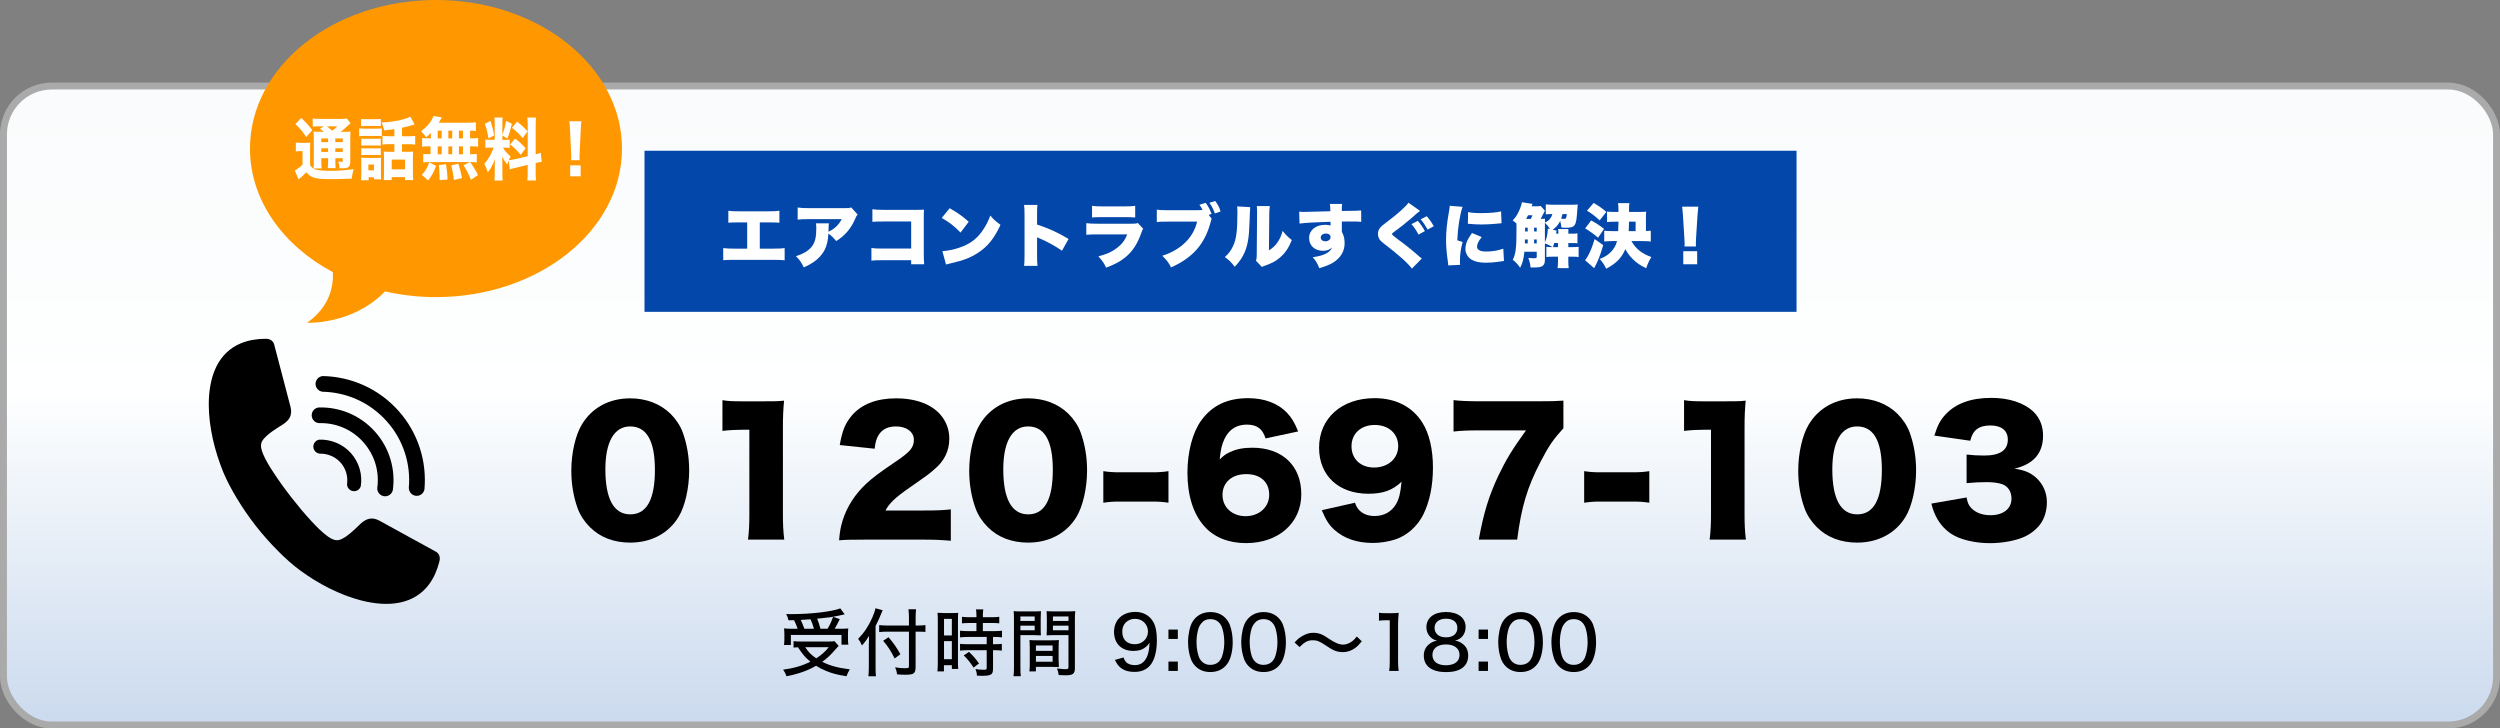<?xml version="1.0" encoding="UTF-8"?>
<svg id="_レイヤー_2" data-name="レイヤー 2" xmlns="http://www.w3.org/2000/svg" xmlns:xlink="http://www.w3.org/1999/xlink" viewBox="0 0 1083 315.58">
  <rect x="0" y="0" width="1083" height="315.58" fill="#808080" stroke="none"/>
  <defs>
    <style>
      .cls-1 {
        fill: #ff9800;
      }

      .cls-2 {
        fill: #0347ab;
      }

      .cls-3 {
        fill-rule: evenodd;
      }

      .cls-4 {
        fill: #fff;
      }

      .cls-5 {
        fill: url(#_名称未設定グラデーション_94);
        stroke: #aaa;
        stroke-miterlimit: 10;
        stroke-width: 3px;
      }
    </style>
    <linearGradient id="_名称未設定グラデーション_94" data-name="名称未設定グラデーション 94" x1="541.5" y1="314.08" x2="541.5" y2="37.27" gradientUnits="userSpaceOnUse">
      <stop offset="0" stop-color="#cbdaee"/>
      <stop offset=".52" stop-color="#feffff"/>
      <stop offset="1" stop-color="#f9fbfc"/>
    </linearGradient>
  </defs>
  <g id="_レイヤー_1-2" data-name="レイヤー 1">
    <rect class="cls-5" x="1.5" y="37.27" width="1080" height="276.81" rx="20.95" ry="20.95"/>
    <rect class="cls-2" x="279.2" y="65.3" width="499.06" height="69.79"/>
    <g>
      <path class="cls-4" d="M329.14,107.71h5.82c2.67,0,3.6-.03,4.95-.24v5.28c-1.11-.12-2.61-.18-4.86-.18h-16.92c-2.7,0-3.51.03-4.83.15v-5.25c1.44.18,2.52.24,4.92.24h5.46v-11.37h-3.3c-2.82,0-3.54.03-4.86.15v-5.19c1.59.21,2.52.24,4.95.24h12.21c2.52,0,3.57-.06,4.95-.24v5.19c-1.38-.12-2.04-.15-4.86-.15h-3.63v11.37Z"/>
      <path class="cls-4" d="M371.53,92.95c-.45.48-.54.63-.93,1.56-1.92,4.5-4.5,7.53-8.37,9.93-1.05-1.35-2.04-2.31-3.36-3.27-.18,3.12-.69,5.31-1.74,7.29-1.05,1.92-2.61,3.63-4.68,5.07-1.23.84-2.25,1.38-4.23,2.31-1.2-2.37-1.68-3.09-3.42-4.86,3.3-1.05,5.46-2.37,6.87-4.17,1.44-1.86,1.95-3.99,1.95-7.98,0-.96-.03-1.41-.18-2.07h5.64c-.09.6-.12.87-.15,2.58,0,.03-.03.75-.03,1.05q.18-.12.69-.36c2.19-1.11,3.96-2.91,5.04-5.1h-14.31c-2.28,0-3.33.06-4.77.21v-5.25c1.38.21,2.4.27,4.86.27h15.72c1.68,0,1.89-.03,2.58-.33l2.82,3.12Z"/>
      <path class="cls-4" d="M382.63,112.72c-2.76,0-3.78.03-5.13.18v-5.46c1.44.21,2.25.24,5.22.24h12v-11.73h-11.64c-2.76,0-3.9.03-5.16.15v-5.46c1.44.21,2.4.27,5.25.27h13.77c1.62,0,2.46-.03,3.33-.09-.06,1.05-.09,1.56-.09,3.06v15.66c0,2.52.03,3.21.18,4.95h-5.64v-1.77h-12.09Z"/>
      <path class="cls-4" d="M411.4,90.19c3.78,2.22,5.73,3.6,8.25,5.88l-3.54,4.68c-2.61-2.73-5.16-4.71-8.16-6.33l3.45-4.23ZM408.25,108.82c3.06-.24,6.21-.99,9.03-2.16,3.78-1.56,6.48-3.81,8.79-7.41,1.26-1.92,2.07-3.57,2.94-5.88,1.47,1.77,2.16,2.37,4.41,4.02-2.73,5.91-5.58,9.45-9.78,12.15-3.24,2.1-6.09,3.21-11.67,4.5-1.17.27-1.35.3-2.16.54l-1.56-5.76Z"/>
      <path class="cls-4" d="M443.65,115.18c.12-1.35.18-2.22.18-4.59v-17.46c0-2.43-.03-2.73-.21-4.35h5.79c-.12.87-.15,2.37-.15,4.38v4.11c5.1,1.68,8.97,3.45,13.65,6.24l-2.85,5.1c-2.91-2.01-6.45-3.96-9.45-5.22q-1.05-.42-1.35-.6v7.8c0,2.01.06,3.51.18,4.59h-5.79Z"/>
      <path class="cls-4" d="M470.59,96.67c1.35.18,2.31.24,4.83.24h15.06c1.44,0,1.65-.03,2.4-.33l2.34,2.52c-.36.54-.42.66-.84,1.89-1.56,4.47-3.72,7.83-6.66,10.29-2.28,1.92-4.44,3.09-8.55,4.68-.78-1.77-1.62-3-3.36-4.92,3.6-.93,5.76-1.89,7.92-3.51,2.19-1.62,3.51-3.33,4.62-6h-12.99c-2.37,0-2.88.03-4.77.18v-5.04ZM473.08,89.17c1.17.18,2.28.24,4.41.24h9.57c2.37,0,3.66-.06,4.71-.24v5.04c-1.14-.09-2.55-.15-4.62-.15h-9.72c-2.37,0-3.03.03-4.35.15v-5.04Z"/>
      <path class="cls-4" d="M524.89,94.72c-.12.3-.15.42-.21.63-.03.09-.09.36-.21.78-2.52,9.54-7.68,15.48-17.16,19.71-1.11-2.16-1.8-3.06-3.81-5.04,8.01-2.52,13.5-7.89,15.09-14.79h-12.9c-2.85,0-3.45.03-4.56.18v-5.37c1.17.18,1.95.24,4.65.24h12.9c1.05,0,1.86-.03,2.31-.09l-.06-.09-.12-.21c-.36-.72-.66-1.2-1.23-1.98l2.73-.81c.96,1.23,1.83,2.85,2.55,4.8l-1.26.42,1.29,1.62ZM526.42,87.07c1.08,1.38,1.8,2.76,2.34,4.53l-2.49.87c-.75-2.04-1.26-3.03-2.34-4.62l2.49-.78Z"/>
      <path class="cls-4" d="M541.6,89.74q-.12,1.02-.33,6.96c-.18,6.27-.78,9.6-2.22,12.87-.99,2.22-2.13,3.84-4.17,6-1.53-2.01-2.37-2.85-4.29-4.2,1.71-1.53,2.64-2.79,3.57-4.77,1.41-2.94,1.89-6.66,1.89-14.43,0-1.32-.03-1.98-.12-2.76l5.67.33ZM550.09,89.26c-.18,1.23-.21,1.71-.24,3.48l-.15,15.72c1.62-1.02,2.58-1.89,3.6-3.3,1.08-1.53,1.8-3.09,2.34-5.13,1.5,1.86,2.28,2.64,3.99,3.96-1.35,3.36-2.91,5.67-5.19,7.62-1.8,1.53-3.27,2.31-6.3,3.42-.84.3-1.08.39-1.47.63l-2.58-2.7c.27-.78.33-1.29.33-2.52l.15-17.76v-1.08c0-.96-.03-1.62-.12-2.34h5.64Z"/>
      <path class="cls-4" d="M562.81,91.72c.75.06,1.08.09,1.83.09.81,0,8.88-.21,11.67-.3-.03-1.92-.06-2.31-.21-3.18h5.31c-.12,1.05-.15,1.38-.15,3.06,4.98-.03,7.2-.09,8.4-.21l.03,4.92c-1.35-.12-1.95-.15-5.4-.15-1.59,0-1.8,0-3,.03v4.44c.87,1.59,1.2,3,1.2,5.01,0,3.36-1.74,6.3-4.95,8.31-1.47.9-3.18,1.59-6.03,2.43-.84-2.13-1.5-3.24-2.85-4.74,3.03-.45,4.74-.93,6.18-1.83,1.11-.66,1.74-1.32,2.22-2.37-1.26,1.05-2.28,1.41-4.02,1.41-3.48,0-5.94-2.28-5.94-5.49,0-3.42,2.82-5.76,6.96-5.76.96,0,1.65.09,2.34.33v-.93q0-.42-.03-.72c-6.21.18-11.1.45-13.41.78l-.15-5.13ZM572.14,102.91c0,.93.84,1.62,1.98,1.62,1.29,0,2.28-.78,2.28-1.8,0-.93-.78-1.56-1.98-1.56-1.32,0-2.28.72-2.28,1.74Z"/>
      <path class="cls-4" d="M615.16,91.36c-.63.39-1.2.87-4.14,3.51-2.1,1.8-4.65,3.81-7.02,5.52-.81.6-.99.78-.99,1.05q0,.36,2.82,2.43c3,2.19,6.06,4.62,9.15,7.38.15.12.48.39.93.75l-4.29,4.38c-1.53-2.22-5.79-6.03-11.82-10.62-1.5-1.17-2.04-1.71-2.43-2.46-.27-.57-.45-1.32-.45-1.98,0-1.05.39-2.04,1.11-2.85.42-.48.87-.87,2.73-2.28,4.53-3.36,8.34-6.78,9.39-8.37l5.01,3.54ZM614.2,95.68c1.14,1.29,2.19,2.82,3.06,4.44l-2.76,1.5c-1.02-1.92-1.86-3.18-3.06-4.53l2.76-1.41ZM618.04,93.67c1.05,1.14,2.01,2.46,3.09,4.32l-2.67,1.47c-1.08-1.92-1.98-3.27-3.03-4.44l2.61-1.35Z"/>
      <path class="cls-4" d="M633.58,89.59c-1.17,3.42-2.07,9.03-2.28,14.49l2.31.78c-.78,2.7-1.17,5.4-1.17,8.4,0,.57,0,.84.09,1.47l-5.16.24c-.03-.57-.03-.81-.15-1.59-.57-4.02-.78-6.63-.78-9.48,0-3.45.36-7.23,1.14-11.55.36-2.1.39-2.31.45-3.21l5.55.45ZM641.86,102.7c-1.38,1.77-2.01,3.06-2.01,4.14,0,1.38,1.35,2.13,3.9,2.13s5.19-.42,7.47-1.23l.3,5.31q-.78.09-2.55.36c-1.62.24-3.48.39-5.19.39-2.79,0-4.65-.39-6.21-1.26-1.68-.96-2.76-2.82-2.76-4.77,0-1.47.51-3.12,1.44-4.68.42-.69.6-.99,1.41-2.16l4.2,1.77ZM635.98,91.87c1.41.3,3,.45,5.34.45,3.99,0,6.93-.24,8.94-.75l.21,5.13c-.27,0-.57.03-2.22.21-2.07.21-4.26.33-6.33.33-1.83,0-3.33-.06-5.16-.24-.24-.03-.45-.03-.87-.06l.09-5.07Z"/>
      <path class="cls-4" d="M669.25,91.3c-.21.33-.33.6-.57,1.08-.33.72-.87,1.74-1.26,2.46.93-.03,1.41-.03,1.89-.09-.03.51-.06.84-.06,1.65,1.26-.63,1.59-.87,2.19-1.59.51-.63.75-1.05,1.05-2.07h-.33c-1.14,0-1.86.03-2.52.12v-4.32c1.02.12,1.83.15,3.3.15h7.95c1.14,0,1.8-.03,2.58-.12q-.09.69-.36,4.68c-.21,2.82-.63,4.14-1.5,4.77-.63.45-1.5.63-3.27.63-.42,0-.84,0-1.92-.06-.15-1.14-.24-1.71-.54-2.85-.9,1.71-1.77,2.73-3.27,3.78l1.68.36c-.06.42-.12.87-.18,1.35h.99c0-.93-.03-1.44-.15-2.01h4.47c-.03.72-.03,1.17-.03,2.01h1.47c1.26,0,1.89-.03,2.49-.15v4.32c-.66-.09-1.41-.12-2.49-.12h-1.47v1.77h1.56c1.41,0,2.01-.03,2.91-.12v4.41c-.87-.12-1.38-.15-2.91-.15h-1.56v1.71c0,1.56.03,2.25.18,3.24h-4.83c.15-1.02.18-1.71.18-3.24v-1.71h-2.16c-1.44,0-2.01.03-2.88.15v-4.41c.96.09,1.29.12,2.73.12-1.2-.72-2.13-1.17-3.36-1.62v7.08c0,1.44-.3,2.19-1.08,2.73-.69.48-1.59.63-3.9.63h-1.23c-.15-1.65-.42-2.7-.99-4.14,1.02.09,1.77.15,2.25.15,1.17,0,1.41-.09,1.41-.6v-2.22h-5.34c-.33,3.18-.72,4.68-1.83,6.93-1.23-1.71-1.92-2.46-3.21-3.45,1.29-2.49,1.62-5.1,1.62-13.38,0-1.23,0-1.62-.03-2.37-.54-.48-.78-.69-1.62-1.29,1.2-1.29,1.89-2.31,2.61-3.84.72-1.47,1.2-2.97,1.38-4.05l4.62.72c-.18.36-.24.51-.45,1.02h2.55c.72,0,1.02-.03,1.44-.12l1.8,2.07ZM661.81,105.43v-1.68h-1.2l-.03,1.68h1.23ZM660.67,98.62v1.65h1.14v-1.65h-1.14ZM663.16,94.84c.3-.6.42-.84.72-1.59h-1.95c-.33.75-.48.99-.78,1.59h2.01ZM665.71,98.62h-1.14v1.65h1.14v-1.65ZM665.71,103.75h-1.14v1.68h1.14v-1.68ZM669.25,97.03v7.98c.45-1.08.72-1.86.93-2.85.15-.78.33-2.19.33-2.79v-.33l.93.21c-.69-1.17-1.26-1.86-2.19-2.76v.54ZM674.92,107.05v-1.77h-1.65c-.12.42-.21.78-.51,1.77h2.16ZM676.87,92.74c-.27,1.11-.33,1.32-.57,2.01.48.03.9.06,1.17.06.54,0,.81-.09.93-.33.15-.24.3-1.02.33-1.74h-1.86Z"/>
      <path class="cls-4" d="M694.51,106.18c-1.14,4.08-2.34,7.17-3.93,9.99l-3.93-3.45c.48-.57.78-1.02,1.14-1.68,1.2-2.16,1.95-3.99,3-7.47l3.72,2.61ZM689.29,95.5c2.31,1.26,3.36,1.95,5.58,3.66l-2.58,3.81c-2.19-1.83-3.42-2.7-5.61-4.02l2.61-3.45ZM690.37,87.91c2.19,1.29,3.39,2.1,5.49,3.87l-2.88,3.69c-2.1-1.92-3.12-2.73-5.49-4.2l2.88-3.36ZM706.72,104.44c1.92,3.36,4.59,5.49,8.64,6.9-.99,1.68-1.53,2.82-2.25,4.86-2.58-1.26-4.08-2.28-5.73-3.9-1.5-1.5-2.55-2.91-3.27-4.41-1.59,3.78-3.93,6.21-8.31,8.52-.81-1.71-1.44-2.64-2.79-4.23,2.16-.87,3.45-1.65,4.68-2.88,1.38-1.35,2.31-2.91,2.82-4.86h-1.92c-1.53,0-2.61.06-3.63.18v-4.65c1.02.09,2.1.15,3.6.15h2.43q.06-.84.15-4.08h-1.56c-1.41,0-2.49.06-3.42.15v-4.53c1.05.12,2.07.15,3.42.15h1.53v-1.08c0-1.44-.06-1.92-.18-2.73h4.95c-.15.81-.18,1.32-.18,2.61v1.2h4.53c1.5,0,2.13-.03,2.91-.12-.09.63-.12,1.26-.12,2.28v6.12c.99-.03,1.38-.06,2.1-.15v4.68c-1.05-.12-2.16-.18-3.57-.18h-4.83ZM708.55,100.12v-4.08h-2.88c0,1.62-.03,2.49-.12,4.08h3Z"/>
      <path class="cls-4" d="M729.73,106.78c.06-.6.06-.87.06-1.35q0-.57-.12-2.34l-.6-9.51c-.06-1.23-.21-2.58-.36-4.05h6.99c-.09.69-.27,2.79-.36,4.05l-.6,9.51c-.06,1.26-.09,1.86-.09,2.31,0,.3,0,.63.03,1.38h-4.95ZM729.19,114.49v-5.67h6.03v5.67h-6.03Z"/>
    </g>
    <path class="cls-3" d="M142.26,232.57c.61.42,1.24.79,1.91,1.06.79.32,1.63.48,2.47.34,1.06-.18,2.29-.9,3.17-1.49,1.41-.98,2.78-2.15,4.03-3.33.42-.4.83-.81,1.25-1.2,1.3-1.28,2.64-2.62,4.46-3.1,1.69-.49,3.29-.12,4.81.71l24.43,13.41c.67.37,1.21.92,1.49,1.66.33.85.28,1.76.05,2.64-.88,3.48-2.28,6.86-4.39,9.76-3.15,4.28-7.46,6.89-12.61,7.98-5.49,1.16-11.42.49-16.8-.88-9.39-2.41-18.7-7.3-26.48-13.01-3.38-2.47-6.56-5.37-9.49-8.32-3.48-3.48-6.79-7.19-9.8-11.05-3.04-3.89-5.83-7.99-8.37-12.22-2.13-3.57-4.18-7.36-5.76-11.2-3.64-8.98-6.14-19.19-6.2-28.87-.02-5.55.78-11.46,3.22-16.51,2.3-4.73,5.91-8.28,10.79-10.27,3.36-1.38,6.99-1.9,10.58-1.92.89,0,1.77.16,2.51.67.66.46,1.07,1.12,1.26,1.88l7.06,26.95c.44,1.65.39,3.33-.46,4.84-.94,1.61-2.53,2.59-4.09,3.54-.5.31-1,.62-1.46.95-1.46.92-2.92,1.96-4.2,3.11-.8.71-1.8,1.7-2.23,2.68-.35.8-.4,1.63-.3,2.5.14.87.44,1.76.76,2.58,1.1,2.76,2.99,5.78,4.63,8.26,2.42,3.74,5.06,7.35,7.79,10.85,2.75,3.51,5.61,6.97,8.64,10.23,2.04,2.19,4.47,4.72,6.9,6.46l.42.31Z"/>
    <path class="cls-3" d="M157.35,191.51c5.06,5.62,7.05,12.91,6.09,19.86h0c-.11,1.77,1.16,3.35,2.94,3.59,1.77.24,3.42-.92,3.8-2.66,1.21-8.83-1.32-18.15-7.76-25.33-6.41-7.18-15.4-10.71-24.32-10.46-1.79.19-3.13,1.68-3.07,3.46.05,1.81,1.47,3.25,3.27,3.33h0c6.99-.2,14.02,2.57,19.06,8.2h0ZM167.48,182.43c-7.38-8.23-17.53-12.53-27.76-12.73h0c-1.75-.22-3.05-1.71-3.03-3.46.05-1.75,1.39-3.19,3.15-3.33,12.07.23,24,5.28,32.71,14.97,8.69,9.7,12.41,22.13,11.32,34.15-.32,1.71-1.89,2.91-3.64,2.75-1.75-.16-3.11-1.6-3.11-3.38l-.03.03c.93-10.22-2.23-20.77-9.61-29h0ZM147.51,200.35c1.12,1.25,1.91,2.7,2.41,4.22.49,1.55.63,3.23.45,4.84h0c-.11.78.11,1.54.58,2.15.44.58,1.1,1.03,1.88,1.16.78.16,1.53,0,2.16-.39.63-.39,1.11-1.02,1.32-1.77.37-2.52.21-5.14-.56-7.62-.71-2.39-1.96-4.67-3.73-6.66-1.77-1.97-3.91-3.46-6.21-4.42h0c-2.39-1.02-4.97-1.5-7.5-1.41-.79.13-1.45.54-1.9,1.13-.48.58-.71,1.35-.66,2.13.06.79.44,1.5.97,2,.55.5,1.3.82,2.08.82h0c1.62-.03,3.25.32,4.77.98,1.44.63,2.78,1.57,3.93,2.84h0Z"/>
    <g>
      <path d="M255.56,228.37c-2.38-2.38-4.18-5.11-5.26-7.99-1.87-5.11-2.81-10.66-2.81-16.49,0-7.56,1.8-15.41,4.54-19.95,4.39-7.34,11.88-11.38,20.95-11.38,6.98,0,13.1,2.38,17.5,6.7,2.38,2.38,4.18,5.11,5.26,7.99,1.87,5.11,2.81,10.66,2.81,16.56,0,7.56-1.8,15.48-4.54,20.02-4.32,7.2-11.88,11.23-21.03,11.23-7.06,0-13.03-2.3-17.43-6.7ZM262.25,203.31c0,12.89,3.67,19.51,10.8,19.51s10.66-6.48,10.66-19.3-3.74-18.79-10.73-18.79-10.73,6.84-10.73,18.58Z"/>
      <path d="M312.94,173.35c2.59.43,4.46.5,8.64.5h9.15c5.11,0,6.05,0,8.93-.29-.36,3.82-.5,6.84-.5,11.59v37.73c0,4.32.14,7.34.58,10.87h-15.7c.43-3.31.58-6.7.58-10.87v-36.72h-2.88c-2.81,0-5.62.14-8.78.5v-13.32Z"/>
      <path d="M374.29,233.77c-6.48,0-8.14.07-10.8.29.29-3.53.65-5.69,1.51-8.5,1.87-5.98,5.33-11.45,10.37-16.13,2.74-2.52,5.47-4.61,12.82-9.58,6.19-4.18,7.7-6.05,7.7-9.36s-3.1-5.76-7.7-5.76c-3.46,0-5.9,1.15-7.49,3.6-1.01,1.58-1.44,3.02-1.8,6.05l-15.12-1.58c1.08-6.26,2.38-9.43,5.26-12.82,4.1-4.82,10.66-7.42,19.08-7.42,9.72,0,17.14,3.24,20.74,9.07,1.58,2.52,2.38,5.33,2.38,8.42,0,5.26-2.16,9.72-6.62,13.39-2.38,2.09-3.1,2.59-10.44,7.7-6.26,4.32-8.93,6.84-10.58,10.01h16.78c5.4,0,8.71-.14,11.52-.5v13.61c-4.18-.36-7.2-.5-12.31-.5h-25.27Z"/>
      <path d="M427.93,228.37c-2.38-2.38-4.18-5.11-5.26-7.99-1.87-5.11-2.81-10.66-2.81-16.49,0-7.56,1.8-15.41,4.54-19.95,4.39-7.34,11.88-11.38,20.95-11.38,6.98,0,13.1,2.38,17.5,6.7,2.38,2.38,4.18,5.11,5.26,7.99,1.87,5.11,2.81,10.66,2.81,16.56,0,7.56-1.8,15.48-4.54,20.02-4.32,7.2-11.88,11.23-21.03,11.23-7.06,0-13.03-2.3-17.43-6.7ZM434.62,203.31c0,12.89,3.67,19.51,10.8,19.51s10.66-6.48,10.66-19.3-3.74-18.79-10.73-18.79-10.73,6.84-10.73,18.58Z"/>
      <path d="M477.96,204.1c2.23.36,4.25.5,6.98.5h14.26c2.74,0,4.75-.14,6.98-.5v13.68c-2.38-.36-4.32-.5-6.98-.5h-14.26c-2.66,0-4.61.14-6.98.5v-13.68Z"/>
      <path d="M548.24,189.92c-1.3-4.18-3.74-5.98-8.14-5.98s-7.7,2.09-9.65,6.19c-1.15,2.45-1.66,4.61-2.09,8.93,1.73-1.73,2.74-2.45,4.54-3.24,2.74-1.3,5.83-1.87,9.58-1.87,13.03,0,21.24,7.78,21.24,20.16s-9.79,21.17-23.98,21.17c-7.49,0-13.83-2.52-18-7.27-4.82-5.33-7.34-13.39-7.34-23.19,0-9.07,2.23-17.5,5.98-22.68,4.68-6.48,11.31-9.65,20.31-9.65,7.06,0,12.96,2.23,16.85,6.34,2.09,2.23,3.31,4.32,4.82,8.07l-14.11,3.02ZM529.59,214.47c0,5.33,4.25,9.14,10.01,9.14s10.22-3.82,10.22-9.29-3.74-8.93-9.94-8.93-10.3,3.53-10.3,9.07Z"/>
      <path d="M586.97,217.78c.58,1.58,1.01,2.3,1.73,3.1,1.58,1.73,3.89,2.66,6.77,2.66,4.03,0,7.27-1.8,9.22-5.04,1.37-2.3,2.02-4.9,2.45-9.79-3.89,3.67-7.99,5.18-14.33,5.18-12.96,0-21.39-7.85-21.39-19.95,0-12.75,9.79-21.46,24.05-21.46,9.15,0,16.42,3.74,20.74,10.66,2.95,4.68,4.54,11.52,4.54,19.44s-1.44,14.69-4.1,20.16c-2.52,5.18-7.13,9.29-12.24,10.95-2.88.94-6.41,1.51-9.65,1.51-6.84,0-12.39-1.87-16.63-5.62-2.45-2.23-3.67-4.18-5.54-8.57l14.4-3.24ZM605.7,193.23c0-5.4-4.18-9.14-10.15-9.14s-10.08,3.74-10.08,9.22,3.89,9.22,9.79,9.22,10.44-3.74,10.44-9.29Z"/>
      <path d="M677.26,185.52c-4.32,4.75-6.34,7.63-9.87,14.47-5.76,11.02-8.35,19.66-10.15,33.77h-16.63c2.09-11.52,4.39-19.08,8.64-28.01,3.1-6.48,5.83-11.02,11.81-19.3h-20.52c-5.04,0-7.78.14-10.87.5v-13.61c2.95.36,6.7.5,11.67.5h24.34c6.62,0,8.64-.07,11.59-.29v11.95Z"/>
      <path d="M686.26,204.1c2.23.36,4.25.5,6.98.5h14.26c2.74,0,4.75-.14,6.98-.5v13.68c-2.38-.36-4.32-.5-6.98-.5h-14.26c-2.66,0-4.61.14-6.98.5v-13.68Z"/>
      <path d="M729.53,173.35c2.59.43,4.46.5,8.64.5h9.14c5.11,0,6.05,0,8.93-.29-.36,3.82-.5,6.84-.5,11.59v37.73c0,4.32.14,7.34.58,10.87h-15.7c.43-3.31.58-6.7.58-10.87v-36.72h-2.88c-2.81,0-5.62.14-8.79.5v-13.32Z"/>
      <path d="M787.06,228.37c-2.38-2.38-4.18-5.11-5.26-7.99-1.87-5.11-2.81-10.66-2.81-16.49,0-7.56,1.8-15.41,4.54-19.95,4.39-7.34,11.88-11.38,20.95-11.38,6.99,0,13.11,2.38,17.5,6.7,2.38,2.38,4.18,5.11,5.26,7.99,1.87,5.11,2.81,10.66,2.81,16.56,0,7.56-1.8,15.48-4.54,20.02-4.32,7.2-11.88,11.23-21.03,11.23-7.06,0-13.03-2.3-17.42-6.7ZM793.76,203.31c0,12.89,3.67,19.51,10.8,19.51s10.66-6.48,10.66-19.3-3.74-18.79-10.73-18.79-10.73,6.84-10.73,18.58Z"/>
      <path d="M851.93,215.48c.43,2.38.86,3.38,2.02,4.61,1.94,2.02,4.82,3.1,8.28,3.1,5.62,0,9.15-2.81,9.15-7.2,0-2.95-1.44-5.26-3.89-6.19-1.66-.58-3.89-.94-6.7-.94s-6.05.14-8.86.43v-12.38c2.45.29,4.83.43,7.63.43,6.84,0,10.23-2.3,10.23-6.91,0-3.89-2.74-6.12-7.49-6.12-5.11,0-7.7,2.02-8.78,6.62l-15.55-2.23c1.37-4.46,2.52-6.62,4.82-9.14,4.39-4.75,11.02-7.2,19.8-7.2,7.85,0,14.33,2.16,18.43,6.12,2.66,2.66,4.03,6.12,4.03,10.22,0,7.63-4.1,12.38-12.38,14.33,4.39.65,6.77,1.66,9.29,3.82,3.02,2.74,4.75,6.48,4.75,10.66,0,3.67-1.01,7.06-2.88,9.58-1.58,2.16-4.1,4.18-6.77,5.4-3.75,1.73-9.58,2.81-14.98,2.81-6.48,0-12.96-1.51-16.78-4.03-3.31-2.16-5.83-5.33-7.42-9.29-.43-1.01-.72-1.94-1.22-3.82l15.26-2.66Z"/>
    </g>
    <g>
      <path d="M363.32,279.8c-.45.45-.67.71-1.22,1.31-2.46,2.85-3.55,3.87-5.92,5.57,3.52,1.76,6.62,2.59,11.97,3.29-.61.93-1.06,1.82-1.44,2.98-4-.64-6.11-1.18-8.74-2.27-1.6-.64-3.07-1.38-4.45-2.27-3.65,2.11-7.65,3.55-12.8,4.54-.42-1.18-.74-1.82-1.5-2.85,4.58-.58,8.42-1.73,11.84-3.46-2.21-1.82-3.2-2.94-5.38-6.24-.8.03-1.31.06-1.92.13v-2.78c.86.1,1.92.16,3.26.16h11.71c1.31,0,2.14-.03,2.78-.16l1.79,2.05ZM345.53,272.38c-.42-1.25-.9-2.5-1.54-3.71-.77.03-1.25.03-2.43.03-.26-1.22-.38-1.54-.99-2.69.86.03,1.54.03,1.95.03,8.8,0,17.85-1.06,21.5-2.5l1.89,2.59c-.51.1-.61.13-1.34.29-1.28.32-2.94.64-4.64.93-.42.06-2.4.29-5.95.67.61,1.5.93,2.43,1.44,4.35h3.1c1.12-1.95,1.73-3.3,2.37-5.15l2.91.96q-.32.61-1.25,2.46c-.35.67-.61,1.15-.96,1.73h2.37c1.73,0,2.62-.03,3.52-.13-.1.77-.13,1.54-.13,2.56v2.24c0,.83.06,1.57.16,2.24h-2.98v-4.22h-21.92v4.35h-2.98c.1-.67.16-1.54.16-2.37v-2.24c0-.9-.03-1.63-.13-2.59.96.13,1.92.16,3.68.16h2.18ZM352.6,272.38c-.45-1.6-.83-2.72-1.47-4.1-.22.03-1.66.1-4.26.26.58,1.18,1.12,2.5,1.57,3.84h4.16ZM348.82,280.38c1.54,2.27,2.62,3.36,4.77,4.8,2.34-1.5,3.68-2.72,5.41-4.8h-10.18Z"/>
      <path d="M379.29,289.12c0,1.47.03,2.66.16,3.84h-3.26c.13-1.15.19-2.24.19-3.84v-9.95c0-1.54.03-2.4.1-3.71-1.06,1.73-1.6,2.5-3.1,4.16-.54-1.34-.8-1.76-1.63-2.88,2.62-2.66,4.51-5.5,6.14-9.22.77-1.82,1.18-2.97,1.34-4.03l3.14.86c-.16.32-.42.9-.64,1.5-.51,1.38-1.38,3.27-2.43,5.34v17.92ZM396.63,288.99c0,2.69-.77,3.3-4.22,3.3-1.54,0-2.27-.03-3.81-.16-.13-1.22-.32-1.86-.83-3.04,1.89.29,2.82.38,4.26.38s1.73-.13,1.73-.83v-15.01h-9.28c-1.31,0-2.66.06-3.62.19v-3.04c.93.13,2.08.19,3.52.19h9.38v-3.17c0-1.5-.06-2.88-.22-3.87h3.3c-.13,1.12-.19,2.27-.19,3.87v3.17h1.18c1.34,0,2.3-.06,3.07-.19v2.98c-.93-.1-1.92-.13-3.01-.13h-1.25v15.36ZM384.92,276.06c2.27,2.65,3.42,4.32,5.12,7.36l-2.5,1.82c-1.54-3.17-2.94-5.34-4.96-7.65l2.34-1.54Z"/>
      <path d="M406.26,268.64c0-1.38-.03-2.27-.13-3.17q.67.06,2.88.1h3.26c1.57,0,2.08-.03,2.82-.1-.06.74-.1,1.34-.1,3.13v17.98c0,1.66.03,2.43.1,3.2h-2.75v-1.63h-3.42v2.69h-2.85c.13-.96.19-2.14.19-3.68v-18.53ZM408.95,275.29h3.39v-7.2h-3.39v7.2ZM408.95,285.56h3.39v-7.81h-3.39v7.81ZM420.02,269.88c-1.12,0-2.5.06-3.3.16v-2.85c.86.13,1.82.19,3.2.19h3.07v-.93c0-.93-.06-1.66-.19-2.46h3.17c-.13.77-.19,1.47-.19,2.46v.93h3.9c1.34,0,2.34-.06,3.2-.19v2.85c-.9-.13-1.86-.16-3.17-.16h-3.94v3.52h4.93c1.44,0,2.53-.06,3.36-.19v2.91c-.86-.13-1.73-.19-3.14-.19h-.74v3.14h.67c1.44,0,2.4-.06,3.14-.16v2.94c-.9-.13-1.76-.19-3.14-.19h-.67v7.94c0,1.73-.32,2.4-1.34,2.78-.7.26-1.66.38-3.01.38,0,0-.9-.03-2.62-.06-.06-1.18-.26-1.98-.67-2.88.96.19,2.46.32,3.49.32,1.22,0,1.41-.1,1.41-.86v-7.62h-8.22c-1.18,0-2.34.06-3.33.19v-2.94c.8.1,1.79.16,3.39.16h8.16v-3.14h-8.16c-1.34,0-2.43.06-3.39.19v-2.91c.8.13,1.95.19,3.42.19h3.68v-3.52h-2.98ZM421.75,289.21c-1.34-2.14-2.62-3.71-4.26-5.28l2.27-1.54c1.66,1.54,2.91,2.98,4.35,5.03l-2.37,1.79Z"/>
      <path d="M442.04,289.12c0,1.89.06,2.97.19,3.81h-3.17c.13-.93.19-1.92.19-3.81v-20.8c0-1.66-.03-2.56-.13-3.58.86.1,1.7.13,3.3.13h5.25c1.63,0,2.37-.03,3.26-.13-.06.99-.1,1.76-.1,3.01v4.58c0,1.38.03,2.18.1,2.91-.86-.06-1.86-.1-3.07-.1h-5.82v13.98ZM442.04,268.99h6.18v-1.95h-6.18v1.95ZM442.04,273.02h6.18v-1.98h-6.18v1.98ZM458.61,286.14c0,1.22.03,2.05.1,2.85-.96-.06-1.86-.1-3.14-.1h-6.82v1.95h-2.82c.13-.93.16-1.82.16-3.1v-7.55c0-1.15-.03-2.05-.1-2.94.86.1,1.7.13,3.04.13h6.62c1.38,0,2.18-.03,3.04-.13-.06.86-.1,1.7-.1,2.94v5.95ZM448.76,281.95h7.23v-2.34h-7.23v2.34ZM448.76,286.65h7.23v-2.5h-7.23v2.5ZM465.65,289.34c0,2.5-.83,3.2-3.94,3.2-.7,0-2.53-.06-3.07-.1-.19-1.25-.35-1.86-.77-2.88,1.66.22,2.82.32,3.65.32,1.09,0,1.34-.16,1.34-.86v-13.89h-6.4c-1.22,0-2.21.03-3.07.1.06-.87.1-1.7.1-2.91v-4.58c0-1.09-.03-2.08-.1-3.01.86.1,1.63.13,3.26.13h5.79c1.66,0,2.46-.03,3.36-.13-.13,1.22-.16,2.02-.16,3.55v21.05ZM456.12,268.99h6.75v-1.95h-6.75v1.95ZM456.12,273.02h6.75v-1.98h-6.75v1.98Z"/>
      <path d="M486.71,284.83c.35.96.58,1.38,1.02,1.89.83.93,2.18,1.41,3.87,1.41,2.18,0,3.71-.9,4.86-2.82.61-1.02,1.06-2.46,1.28-4.03.1-.67.16-1.5.22-2.88-.54.89-.83,1.25-1.54,1.82-1.5,1.22-3.1,1.76-5.34,1.76-2.62,0-4.77-.77-6.24-2.24-1.44-1.44-2.24-3.58-2.24-6.02,0-5.18,3.68-8.64,9.28-8.64,3.33,0,6.18,1.57,7.71,4.32,1.06,1.79,1.57,4.48,1.57,7.97,0,4.99-1.09,8.86-3.07,11.04-1.7,1.82-3.78,2.66-6.75,2.66-2.37,0-4.22-.54-5.7-1.66-1.12-.86-1.76-1.7-2.66-3.55l3.71-1.03ZM491.67,279.07c3.17,0,5.63-2.4,5.63-5.5s-2.4-5.5-5.63-5.5c-1.57,0-2.98.58-4,1.6-1.02,1.02-1.5,2.34-1.5,3.97,0,3.42,2.02,5.44,5.5,5.44Z"/>
      <path d="M510.23,276.79h-4.06v-4.06h4.06v4.06ZM506.17,290.65v-4.06h4.06v4.06h-4.06Z"/>
      <path d="M517.94,288.67c-.93-.93-1.6-1.98-2.02-3.1-.83-2.27-1.25-4.77-1.25-7.39,0-3.36.77-6.88,1.89-8.77,1.66-2.75,4.38-4.26,7.78-4.26,2.59,0,4.77.83,6.4,2.46.93.93,1.63,1.98,2.02,3.1.83,2.24,1.25,4.8,1.25,7.42,0,3.9-.86,7.36-2.3,9.38-1.73,2.4-4.22,3.62-7.39,3.62-2.59,0-4.74-.83-6.37-2.46ZM520.57,269.85c-.67.74-1.12,1.57-1.38,2.4-.58,1.79-.86,3.84-.86,5.98,0,2.81.61,5.79,1.44,7.2,1.02,1.73,2.56,2.59,4.58,2.59,1.5,0,2.82-.51,3.68-1.41.67-.7,1.18-1.6,1.47-2.59.58-1.86.86-3.78.86-5.92,0-2.59-.54-5.54-1.31-7.01-.99-1.92-2.53-2.88-4.74-2.88-1.6,0-2.78.51-3.74,1.63Z"/>
      <path d="M540.98,288.67c-.93-.93-1.6-1.98-2.02-3.1-.83-2.27-1.25-4.77-1.25-7.39,0-3.36.77-6.88,1.89-8.77,1.66-2.75,4.38-4.26,7.78-4.26,2.59,0,4.77.83,6.4,2.46.93.93,1.63,1.98,2.02,3.1.83,2.24,1.25,4.8,1.25,7.42,0,3.9-.86,7.36-2.3,9.38-1.73,2.4-4.22,3.62-7.39,3.62-2.59,0-4.74-.83-6.37-2.46ZM543.6,269.85c-.67.74-1.12,1.57-1.38,2.4-.58,1.79-.86,3.84-.86,5.98,0,2.81.61,5.79,1.44,7.2,1.02,1.73,2.56,2.59,4.58,2.59,1.5,0,2.82-.51,3.68-1.41.67-.7,1.18-1.6,1.47-2.59.58-1.86.86-3.78.86-5.92,0-2.59-.54-5.54-1.31-7.01-.99-1.92-2.53-2.88-4.74-2.88-1.6,0-2.78.51-3.74,1.63Z"/>
      <path d="M560.82,278.33c1.25-1.41,1.89-1.95,3.36-2.82,1.76-.99,3.04-1.38,4.77-1.38,1.44,0,2.75.29,4.06.93q.86.42,2.94,1.82c2.5,1.66,4.25,2.37,5.98,2.37.9,0,1.95-.32,3.01-.93,1.15-.67,1.76-1.25,2.82-2.59l2.18,2.08c-1.31,1.6-1.98,2.24-2.98,2.97-1.6,1.15-3.36,1.73-5.31,1.73-.99,0-2.05-.16-2.94-.48-1.31-.45-2.05-.86-4.38-2.43-2.72-1.79-3.78-2.24-5.63-2.24-2.14,0-3.58.74-5.73,2.95l-2.14-1.98Z"/>
      <path d="M597.36,265.44c.9.16,1.57.19,2.98.19h2.56c1.41,0,1.89-.03,3.01-.16-.19,1.95-.26,3.46-.26,5.31v15.9c0,1.63.06,2.69.26,3.97h-4.13c.19-1.21.26-2.37.26-3.97v-17.98h-1.6c-1.09,0-1.98.06-3.07.19v-3.46Z"/>
      <path d="M633.72,279c1.54,1.21,2.3,2.85,2.3,4.99,0,4.61-3.42,7.17-9.57,7.17s-9.66-2.59-9.66-7.13c0-2.27.9-4.03,2.72-5.28,1.02-.71,1.79-.99,3.04-1.22-1.18-.29-2.02-.7-2.91-1.57-1.06-.99-1.73-2.59-1.73-4.19,0-4.1,3.26-6.65,8.48-6.65s8.51,2.5,8.51,6.49c0,3.01-1.7,5.22-4.58,5.92,1.38.19,2.3.61,3.39,1.47ZM620.53,283.74c0,2.82,2.14,4.45,5.82,4.45s5.92-1.63,5.92-4.45-2.21-4.57-5.86-4.57-5.89,1.73-5.89,4.57ZM621.46,271.96c0,2.56,1.89,4.13,4.96,4.13s4.9-1.54,4.9-4.1-1.92-3.97-4.93-3.97-4.93,1.54-4.93,3.94Z"/>
      <path d="M644.6,276.79h-4.06v-4.06h4.06v4.06ZM640.53,290.65v-4.06h4.06v4.06h-4.06Z"/>
      <path d="M652.31,288.67c-.93-.93-1.6-1.98-2.02-3.1-.83-2.27-1.25-4.77-1.25-7.39,0-3.36.77-6.88,1.89-8.77,1.66-2.75,4.38-4.26,7.78-4.26,2.59,0,4.77.83,6.4,2.46.93.93,1.63,1.98,2.02,3.1.83,2.24,1.25,4.8,1.25,7.42,0,3.9-.86,7.36-2.3,9.38-1.73,2.4-4.22,3.62-7.39,3.62-2.59,0-4.74-.83-6.37-2.46ZM654.93,269.85c-.67.74-1.12,1.57-1.38,2.4-.58,1.79-.86,3.84-.86,5.98,0,2.81.61,5.79,1.44,7.2,1.02,1.73,2.56,2.59,4.58,2.59,1.5,0,2.82-.51,3.68-1.41.67-.7,1.18-1.6,1.47-2.59.58-1.86.86-3.78.86-5.92,0-2.59-.54-5.54-1.31-7.01-.99-1.92-2.53-2.88-4.74-2.88-1.6,0-2.78.51-3.74,1.63Z"/>
      <path d="M675.35,288.67c-.93-.93-1.6-1.98-2.02-3.1-.83-2.27-1.25-4.77-1.25-7.39,0-3.36.77-6.88,1.89-8.77,1.66-2.75,4.38-4.26,7.78-4.26,2.59,0,4.77.83,6.4,2.46.93.93,1.63,1.98,2.02,3.1.83,2.24,1.25,4.8,1.25,7.42,0,3.9-.86,7.36-2.3,9.38-1.73,2.4-4.22,3.62-7.39,3.62-2.59,0-4.74-.83-6.37-2.46ZM677.97,269.85c-.67.74-1.12,1.57-1.38,2.4-.58,1.79-.86,3.84-.86,5.98,0,2.81.61,5.79,1.44,7.2,1.02,1.73,2.56,2.59,4.58,2.59,1.5,0,2.82-.51,3.68-1.41.67-.7,1.18-1.6,1.47-2.59.58-1.86.86-3.78.86-5.92,0-2.59-.54-5.54-1.31-7.01-.99-1.92-2.53-2.88-4.74-2.88-1.6,0-2.78.51-3.74,1.63Z"/>
    </g>
    <path class="cls-1" d="M188.87,0c-44.5,0-80.58,28.81-80.58,64.35,0,22.35,14.27,42.02,35.92,53.56.29,6.27-1.46,15-11.15,21.91,0,0,19.63.98,33.73-13.58,7.02,1.59,14.42,2.47,22.08,2.47,44.5,0,80.58-28.81,80.58-64.35S233.37,0,188.87,0Z"/>
    <g>
      <path class="cls-4" d="M128.17,61.73c.69.12,1.14.15,2.1.15h2.15c.82,0,1.41-.03,2.02-.12-.08.85-.11,1.61-.11,3.25v6.42c.45.88,1.11,1.49,1.91,1.85,1.06.44,3.87.73,7.06.73s5.76-.21,9.9-.73c-.4,1.35-.66,2.55-.85,4.1-3.08.15-5.81.21-9.08.21-6.71,0-8.49-.5-10.59-2.99-1.33,1.44-1.51,1.61-3.34,3.11l-1.65-3.87c.98-.47,2.15-1.35,3.37-2.52v-5.86h-1.25c-.58,0-.98.03-1.65.15v-3.87ZM130.51,51.1c2.18,2.05,3.32,3.34,4.78,5.3l-2.63,2.93c-1.62-2.4-2.76-3.75-4.7-5.57l2.55-2.67ZM140.41,57.1c-.85-.62-1.27-.91-1.88-1.26l1.8-1.11h-2.04c-1.3,0-2.02.03-2.81.15v-3.54c.9.12,1.83.18,3.34.18h8.25c1.8,0,2.71-.06,3.18-.18l1.65,2.05c-.37.26-.4.29-1.3,1.14-.96.91-2.15,1.9-3.05,2.58h1.67c1.3,0,1.91-.03,2.63-.12-.08.79-.11,1.67-.11,3.25v9.46c0,2.58-.66,3.22-3.37,3.22-.27,0-.69,0-1.27-.03-.11-1.26-.27-1.96-.61-2.93.64.12,1.06.18,1.49.18.45,0,.5-.09.5-.73v-.88h-3.21v1.03c0,1.7.03,2.34.13,3.28h-3.42c.11-.85.16-1.76.16-3.28v-1.03h-2.95v1.23c0,1.82.03,2.55.16,3.22h-3.53c.08-.85.13-1.76.13-3.22v-9.35c0-1.58-.03-2.37-.13-3.43.82.09,1.62.12,3,.12h1.59ZM139.19,59.98v1.58h2.95v-1.58h-2.95ZM139.19,65.83h2.95v-1.58h-2.95v1.58ZM141.65,54.73c.69.53,1.22.97,2.28,1.88.9-.67,1.38-1.08,2.23-1.88h-4.51ZM145.26,61.56h3.21v-1.58h-3.21v1.58ZM148.47,64.25h-3.21v1.58h3.21v-1.58Z"/>
      <path class="cls-4" d="M155.6,55.58c.66.12,1.14.15,2.15.15h5.49c1.09,0,1.57-.03,2.15-.12v3.37c-.61-.09-.85-.09-2.04-.09h-5.6c-.96,0-1.46.03-2.15.12v-3.43ZM159.66,78.08h-3.26c.11-.88.13-1.67.13-2.75v-4.75c0-.91-.03-1.46-.11-2.26.66.06,1.17.09,2.02.09h4.94c.98,0,1.27,0,1.7-.09-.05.56-.05.97-.05,2.02v5.13c0,1.17.03,1.55.08,2.23h-3.1v-.91h-2.33v1.29ZM156.43,51.51c.72.09,1.17.12,2.31.12h3.93c1.11,0,1.59-.03,2.31-.12v3.13c-.66-.06-1.22-.09-2.31-.09h-3.93c-1.01,0-1.67.03-2.31.09v-3.13ZM156.51,60.03c.5.06.85.09,1.67.09h5.15c.82,0,1.19-.03,1.62-.09v3.08c-.53-.06-.88-.09-1.62-.09h-5.15c-.82,0-1.11,0-1.67.09v-3.08ZM156.51,64.17c.58.09.82.09,1.67.09h5.15c.85,0,1.14,0,1.62-.09v3.08c-.56-.09-.8-.09-1.67-.09h-5.12c-.82,0-1.11,0-1.65.09v-3.08ZM159.58,73.8h2.41v-2.52h-2.41v2.52ZM170.84,55.96c-1.65.23-2.1.29-4.43.53-.24-1.23-.5-2.05-1.11-3.43,4.88-.18,10.22-1.26,12.44-2.52l1.88,3.37c-.29.09-.37.12-.77.23-1.14.35-3.18.88-4.7,1.2v3.69h2.68c1.3,0,2.18-.06,3.03-.18v3.78c-.9-.12-1.8-.18-3.03-.18h-2.68v3.31h2.84c.9,0,1.49-.03,1.96-.09-.05.62-.08,1.44-.08,2.46v6.65c0,1.2.05,2.43.13,3.22h-3.53v-1.26h-5.78v1.26h-3.45c.08-.73.11-1.67.11-3.08v-7.03c0-.91-.03-1.38-.08-2.23.58.06,1.17.09,1.96.09h2.6v-3.31h-2.12c-1.3,0-2.15.06-3.02.18v-3.78c.85.12,1.75.18,3.05.18h2.1v-3.08ZM169.69,73.36h5.78v-4.22h-5.78v4.22Z"/>
      <path class="cls-4" d="M186.67,57.57c-.61.64-1.01,1.03-2.1,1.9-.72-1.05-1.3-1.76-2.18-2.61,2.42-1.85,3.77-3.34,4.8-5.24.24-.47.45-.97.58-1.38l3.64.64c-.21.32-.24.38-.45.79-.29.5-.5.88-.88,1.49h12.66c1.59,0,2.55-.06,3.4-.18v3.78c-.85-.12-1.33-.15-2.49-.18v3.34h.88c1.3,0,1.8-.03,2.6-.15v3.78c-.8-.12-1.33-.15-2.6-.15h-.88v3.4h.37c1.3,0,1.83-.03,2.52-.15v3.72c-.74-.12-1.3-.15-2.47-.15h-.42c1.46,2.02,2.26,3.34,3.4,5.6l-3.03,2.08c-.98-2.46-1.67-3.84-3.21-6.27l2.65-1.41h-17.83c-1.01,0-1.59.03-2.28.15v-3.72c.72.12,1.35.15,2.6.15h.56v-3.4h-1.04c-1.22,0-1.83.03-2.6.15v-3.78c.8.12,1.3.15,2.6.15h1.19v-2.37ZM182.72,75.77c1.59-1.73,2.36-2.99,3.26-5.48l2.92,1.58c-1.11,2.93-1.78,4.16-3.42,6.27l-2.76-2.37ZM189.62,59.95h1.72v-3.34h-1.72v3.34ZM189.62,66.83h1.72v-3.4h-1.72v3.4ZM190.41,78.05c.03-.53.03-.94.03-1.2,0-1.44-.13-3.81-.32-5.33l3.1-.38c.42,2.87.56,4.22.66,6.62l-3.48.29ZM194.23,59.95h1.67v-3.34h-1.67v3.34ZM194.23,66.83h1.67v-3.4h-1.67v3.4ZM196.65,77.96c-.37-2.87-.53-3.72-1.19-6.3l3.1-.76c.77,2.43,1.11,3.81,1.57,6.24l-3.48.82ZM200.55,59.95v-3.34h-1.75v3.34h1.75ZM200.55,66.83v-3.4h-1.75v3.4h1.75Z"/>
      <path class="cls-4" d="M220.36,69.53c-.27.67-.35.91-.64,1.76-1.3-1.76-1.41-1.93-2.23-3.43.13,1.76.13,1.9.13,2.84v4.54c0,1.38.03,2.14.13,2.96h-3.58c.11-.91.16-1.76.16-3.05v-3.22c0-1.11.03-2.17.08-2.99-1.17,2.96-1.83,4.19-3.1,5.74-.4-1.41-.88-2.58-1.54-3.69,1.7-1.82,3-4.04,4.11-7.06h-1.19c-1.19,0-1.78.03-2.44.15v-3.66c.61.12,1.17.15,2.41.15h1.65v-6.94c0-1.29-.03-1.96-.13-2.72h3.58c-.11.7-.13,1.38-.13,2.7v4.89c.88-2.55,1.19-3.69,1.65-6.12l2.49,1.26c-.77,3.13-1.22,4.54-1.99,6.36l-2.15-1.29v1.88h1.09c1.06,0,1.51-.03,2.07-.15v3.66c-.64-.12-1.14-.15-2.12-.15h-.8c.77,1.32,1.8,2.49,3.34,3.84-.42.82-.53,1.03-.8,1.61.61-.03,1.59-.18,2.52-.41l5.68-1.32v-13.21c0-1.79-.03-2.61-.16-3.54h3.77c-.13,1-.16,1.79-.16,3.54v12.39c1.04-.26,1.49-.41,2.2-.67l.42,3.93c-.72.09-1.33.21-2.63.5v4.01c0,1.79.03,2.55.16,3.57h-3.77c.13-1,.16-1.76.16-3.6v-3.16l-5.2,1.26c-1.25.29-1.99.5-2.52.7l-.53-3.84ZM212.48,52.36c.85,2.64,1.19,4.04,1.59,6.3l-2.47,1.29c-.42-2.72-.85-4.39-1.57-6.27l2.44-1.32ZM223.15,60.03c2.02,1.55,3.13,2.61,4.54,4.22l-2.1,2.81c-1.8-2.11-2.73-3.02-4.62-4.48l2.18-2.55ZM223.97,52.71c2.23,1.7,3.1,2.52,4.56,4.19l-2.12,2.9c-1.86-2.14-2.18-2.46-4.62-4.45l2.18-2.64Z"/>
      <path class="cls-4" d="M247.42,69.41c.03-.73.05-1.05.05-1.38q0-.38-.08-2.11l-.45-9.64c-.05-1.32-.16-2.75-.27-3.75h5.17c-.11.85-.21,2.23-.27,3.75l-.45,9.64q-.08,1.79-.08,2.14c0,.32.03.62.05,1.35h-3.69ZM247,76.38v-4.75h4.54v4.75h-4.54Z"/>
    </g>
  </g>
</svg>